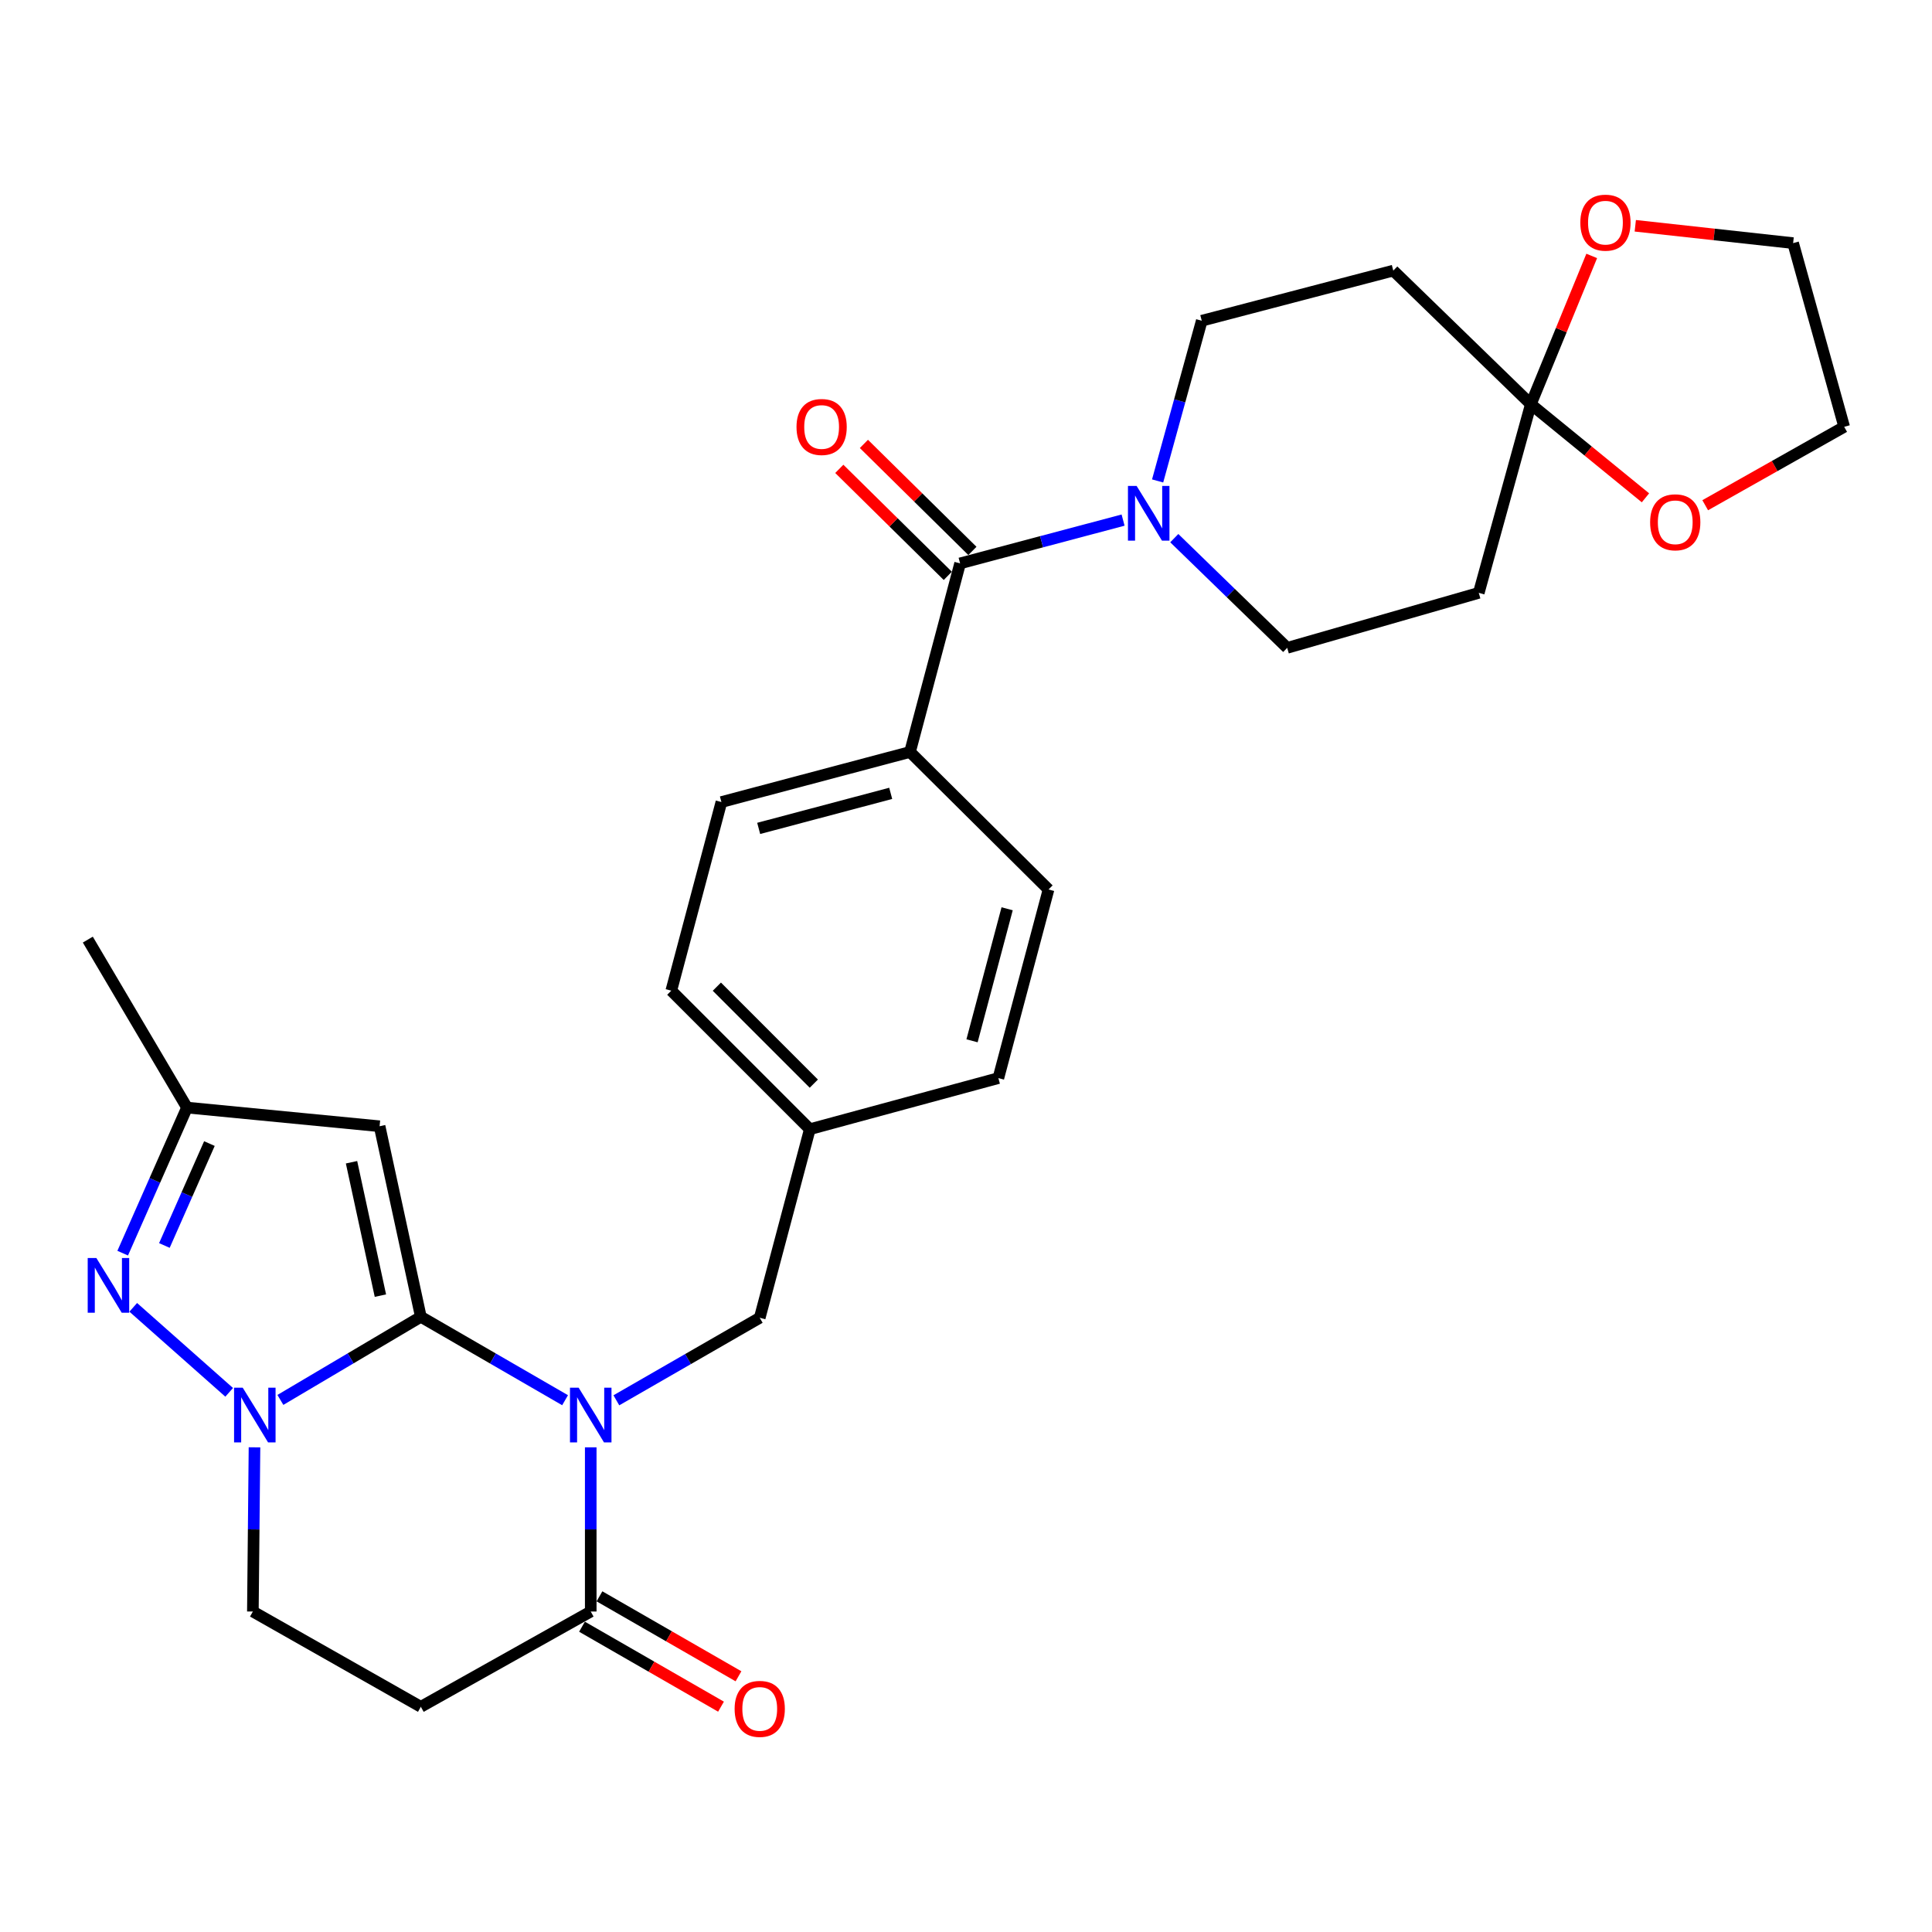 <?xml version='1.0' encoding='iso-8859-1'?>
<svg version='1.1' baseProfile='full'
              xmlns='http://www.w3.org/2000/svg'
                      xmlns:rdkit='http://www.rdkit.org/xml'
                      xmlns:xlink='http://www.w3.org/1999/xlink'
                  xml:space='preserve'
width='1000px' height='1000px' viewBox='0 0 1000 1000'>
<!-- END OF HEADER -->
<rect style='opacity:1.0;fill:#FFFFFF;stroke:none' width='1000' height='1000' x='0' y='0'> </rect>
<path class='bond-0' d='M 217.825,681.572 L 255.154,703.16' style='fill:none;fill-rule:evenodd;stroke:#000000;stroke-width:6px;stroke-linecap:butt;stroke-linejoin:miter;stroke-opacity:1' />
<path class='bond-0' d='M 255.154,703.16 L 292.484,724.749' style='fill:none;fill-rule:evenodd;stroke:#0000FF;stroke-width:6px;stroke-linecap:butt;stroke-linejoin:miter;stroke-opacity:1' />
<path class='bond-1' d='M 217.825,681.572 L 181.476,703.083' style='fill:none;fill-rule:evenodd;stroke:#000000;stroke-width:6px;stroke-linecap:butt;stroke-linejoin:miter;stroke-opacity:1' />
<path class='bond-1' d='M 181.476,703.083 L 145.128,724.595' style='fill:none;fill-rule:evenodd;stroke:#0000FF;stroke-width:6px;stroke-linecap:butt;stroke-linejoin:miter;stroke-opacity:1' />
<path class='bond-2' d='M 217.825,681.572 L 196.473,582.942' style='fill:none;fill-rule:evenodd;stroke:#000000;stroke-width:6px;stroke-linecap:butt;stroke-linejoin:miter;stroke-opacity:1' />
<path class='bond-2' d='M 196.895,670.615 L 181.948,601.574' style='fill:none;fill-rule:evenodd;stroke:#000000;stroke-width:6px;stroke-linecap:butt;stroke-linejoin:miter;stroke-opacity:1' />
<path class='bond-4' d='M 305.763,749.131 L 305.763,791.626' style='fill:none;fill-rule:evenodd;stroke:#0000FF;stroke-width:6px;stroke-linecap:butt;stroke-linejoin:miter;stroke-opacity:1' />
<path class='bond-4' d='M 305.763,791.626 L 305.763,834.122' style='fill:none;fill-rule:evenodd;stroke:#000000;stroke-width:6px;stroke-linecap:butt;stroke-linejoin:miter;stroke-opacity:1' />
<path class='bond-10' d='M 319.027,724.795 L 356.132,703.441' style='fill:none;fill-rule:evenodd;stroke:#0000FF;stroke-width:6px;stroke-linecap:butt;stroke-linejoin:miter;stroke-opacity:1' />
<path class='bond-10' d='M 356.132,703.441 L 393.238,682.086' style='fill:none;fill-rule:evenodd;stroke:#000000;stroke-width:6px;stroke-linecap:butt;stroke-linejoin:miter;stroke-opacity:1' />
<path class='bond-3' d='M 118.621,720.671 L 68.963,676.673' style='fill:none;fill-rule:evenodd;stroke:#0000FF;stroke-width:6px;stroke-linecap:butt;stroke-linejoin:miter;stroke-opacity:1' />
<path class='bond-13' d='M 131.726,749.131 L 131.305,791.626' style='fill:none;fill-rule:evenodd;stroke:#0000FF;stroke-width:6px;stroke-linecap:butt;stroke-linejoin:miter;stroke-opacity:1' />
<path class='bond-13' d='M 131.305,791.626 L 130.884,834.122' style='fill:none;fill-rule:evenodd;stroke:#000000;stroke-width:6px;stroke-linecap:butt;stroke-linejoin:miter;stroke-opacity:1' />
<path class='bond-8' d='M 196.473,582.942 L 96.795,573.279' style='fill:none;fill-rule:evenodd;stroke:#000000;stroke-width:6px;stroke-linecap:butt;stroke-linejoin:miter;stroke-opacity:1' />
<path class='bond-29' d='M 63.503,648.633 L 80.149,610.956' style='fill:none;fill-rule:evenodd;stroke:#0000FF;stroke-width:6px;stroke-linecap:butt;stroke-linejoin:miter;stroke-opacity:1' />
<path class='bond-29' d='M 80.149,610.956 L 96.795,573.279' style='fill:none;fill-rule:evenodd;stroke:#000000;stroke-width:6px;stroke-linecap:butt;stroke-linejoin:miter;stroke-opacity:1' />
<path class='bond-29' d='M 85.088,644.66 L 96.74,618.286' style='fill:none;fill-rule:evenodd;stroke:#0000FF;stroke-width:6px;stroke-linecap:butt;stroke-linejoin:miter;stroke-opacity:1' />
<path class='bond-29' d='M 96.74,618.286 L 108.392,591.912' style='fill:none;fill-rule:evenodd;stroke:#000000;stroke-width:6px;stroke-linecap:butt;stroke-linejoin:miter;stroke-opacity:1' />
<path class='bond-20' d='M 301.242,841.983 L 337.218,862.675' style='fill:none;fill-rule:evenodd;stroke:#000000;stroke-width:6px;stroke-linecap:butt;stroke-linejoin:miter;stroke-opacity:1' />
<path class='bond-20' d='M 337.218,862.675 L 373.194,883.367' style='fill:none;fill-rule:evenodd;stroke:#FF0000;stroke-width:6px;stroke-linecap:butt;stroke-linejoin:miter;stroke-opacity:1' />
<path class='bond-20' d='M 310.285,826.26 L 346.261,846.952' style='fill:none;fill-rule:evenodd;stroke:#000000;stroke-width:6px;stroke-linecap:butt;stroke-linejoin:miter;stroke-opacity:1' />
<path class='bond-20' d='M 346.261,846.952 L 382.237,867.644' style='fill:none;fill-rule:evenodd;stroke:#FF0000;stroke-width:6px;stroke-linecap:butt;stroke-linejoin:miter;stroke-opacity:1' />
<path class='bond-30' d='M 305.763,834.122 L 217.825,883.436' style='fill:none;fill-rule:evenodd;stroke:#000000;stroke-width:6px;stroke-linecap:butt;stroke-linejoin:miter;stroke-opacity:1' />
<path class='bond-5' d='M 496.947,291.607 L 471.02,389.219' style='fill:none;fill-rule:evenodd;stroke:#000000;stroke-width:6px;stroke-linecap:butt;stroke-linejoin:miter;stroke-opacity:1' />
<path class='bond-6' d='M 496.947,291.607 L 539.125,280.405' style='fill:none;fill-rule:evenodd;stroke:#000000;stroke-width:6px;stroke-linecap:butt;stroke-linejoin:miter;stroke-opacity:1' />
<path class='bond-6' d='M 539.125,280.405 L 581.304,269.203' style='fill:none;fill-rule:evenodd;stroke:#0000FF;stroke-width:6px;stroke-linecap:butt;stroke-linejoin:miter;stroke-opacity:1' />
<path class='bond-19' d='M 503.315,285.15 L 475.236,257.458' style='fill:none;fill-rule:evenodd;stroke:#000000;stroke-width:6px;stroke-linecap:butt;stroke-linejoin:miter;stroke-opacity:1' />
<path class='bond-19' d='M 475.236,257.458 L 447.157,229.766' style='fill:none;fill-rule:evenodd;stroke:#FF0000;stroke-width:6px;stroke-linecap:butt;stroke-linejoin:miter;stroke-opacity:1' />
<path class='bond-19' d='M 490.579,298.064 L 462.5,270.372' style='fill:none;fill-rule:evenodd;stroke:#000000;stroke-width:6px;stroke-linecap:butt;stroke-linejoin:miter;stroke-opacity:1' />
<path class='bond-19' d='M 462.5,270.372 L 434.421,242.68' style='fill:none;fill-rule:evenodd;stroke:#FF0000;stroke-width:6px;stroke-linecap:butt;stroke-linejoin:miter;stroke-opacity:1' />
<path class='bond-15' d='M 599.182,248.936 L 610.605,207.474' style='fill:none;fill-rule:evenodd;stroke:#0000FF;stroke-width:6px;stroke-linecap:butt;stroke-linejoin:miter;stroke-opacity:1' />
<path class='bond-15' d='M 610.605,207.474 L 622.028,166.013' style='fill:none;fill-rule:evenodd;stroke:#000000;stroke-width:6px;stroke-linecap:butt;stroke-linejoin:miter;stroke-opacity:1' />
<path class='bond-16' d='M 607.808,278.543 L 637.031,306.936' style='fill:none;fill-rule:evenodd;stroke:#0000FF;stroke-width:6px;stroke-linecap:butt;stroke-linejoin:miter;stroke-opacity:1' />
<path class='bond-16' d='M 637.031,306.936 L 666.254,335.33' style='fill:none;fill-rule:evenodd;stroke:#000000;stroke-width:6px;stroke-linecap:butt;stroke-linejoin:miter;stroke-opacity:1' />
<path class='bond-7' d='M 792.363,209.231 L 765.408,306.863' style='fill:none;fill-rule:evenodd;stroke:#000000;stroke-width:6px;stroke-linecap:butt;stroke-linejoin:miter;stroke-opacity:1' />
<path class='bond-17' d='M 792.363,209.231 L 808.118,170.85' style='fill:none;fill-rule:evenodd;stroke:#000000;stroke-width:6px;stroke-linecap:butt;stroke-linejoin:miter;stroke-opacity:1' />
<path class='bond-17' d='M 808.118,170.85 L 823.874,132.468' style='fill:none;fill-rule:evenodd;stroke:#FF0000;stroke-width:6px;stroke-linecap:butt;stroke-linejoin:miter;stroke-opacity:1' />
<path class='bond-18' d='M 792.363,209.231 L 822.026,233.451' style='fill:none;fill-rule:evenodd;stroke:#000000;stroke-width:6px;stroke-linecap:butt;stroke-linejoin:miter;stroke-opacity:1' />
<path class='bond-18' d='M 822.026,233.451 L 851.689,257.671' style='fill:none;fill-rule:evenodd;stroke:#FF0000;stroke-width:6px;stroke-linecap:butt;stroke-linejoin:miter;stroke-opacity:1' />
<path class='bond-32' d='M 792.363,209.231 L 721.161,140.065' style='fill:none;fill-rule:evenodd;stroke:#000000;stroke-width:6px;stroke-linecap:butt;stroke-linejoin:miter;stroke-opacity:1' />
<path class='bond-26' d='M 96.795,573.279 L 45.455,486.338' style='fill:none;fill-rule:evenodd;stroke:#000000;stroke-width:6px;stroke-linecap:butt;stroke-linejoin:miter;stroke-opacity:1' />
<path class='bond-9' d='M 217.825,883.436 L 130.884,834.122' style='fill:none;fill-rule:evenodd;stroke:#000000;stroke-width:6px;stroke-linecap:butt;stroke-linejoin:miter;stroke-opacity:1' />
<path class='bond-23' d='M 393.238,682.086 L 419.165,584.474' style='fill:none;fill-rule:evenodd;stroke:#000000;stroke-width:6px;stroke-linecap:butt;stroke-linejoin:miter;stroke-opacity:1' />
<path class='bond-11' d='M 721.161,140.065 L 622.028,166.013' style='fill:none;fill-rule:evenodd;stroke:#000000;stroke-width:6px;stroke-linecap:butt;stroke-linejoin:miter;stroke-opacity:1' />
<path class='bond-12' d='M 765.408,306.863 L 666.254,335.33' style='fill:none;fill-rule:evenodd;stroke:#000000;stroke-width:6px;stroke-linecap:butt;stroke-linejoin:miter;stroke-opacity:1' />
<path class='bond-14' d='M 471.02,389.219 L 373.398,415.136' style='fill:none;fill-rule:evenodd;stroke:#000000;stroke-width:6px;stroke-linecap:butt;stroke-linejoin:miter;stroke-opacity:1' />
<path class='bond-14' d='M 461.03,410.638 L 392.695,428.779' style='fill:none;fill-rule:evenodd;stroke:#000000;stroke-width:6px;stroke-linecap:butt;stroke-linejoin:miter;stroke-opacity:1' />
<path class='bond-31' d='M 471.02,389.219 L 542.715,460.4' style='fill:none;fill-rule:evenodd;stroke:#000000;stroke-width:6px;stroke-linecap:butt;stroke-linejoin:miter;stroke-opacity:1' />
<path class='bond-28' d='M 846.419,116.863 L 887.267,121.35' style='fill:none;fill-rule:evenodd;stroke:#FF0000;stroke-width:6px;stroke-linecap:butt;stroke-linejoin:miter;stroke-opacity:1' />
<path class='bond-28' d='M 887.267,121.35 L 928.115,125.837' style='fill:none;fill-rule:evenodd;stroke:#000000;stroke-width:6px;stroke-linecap:butt;stroke-linejoin:miter;stroke-opacity:1' />
<path class='bond-27' d='M 882.611,261.504 L 918.578,241.212' style='fill:none;fill-rule:evenodd;stroke:#FF0000;stroke-width:6px;stroke-linecap:butt;stroke-linejoin:miter;stroke-opacity:1' />
<path class='bond-27' d='M 918.578,241.212 L 954.545,220.92' style='fill:none;fill-rule:evenodd;stroke:#000000;stroke-width:6px;stroke-linecap:butt;stroke-linejoin:miter;stroke-opacity:1' />
<path class='bond-21' d='M 542.715,460.4 L 516.757,558.023' style='fill:none;fill-rule:evenodd;stroke:#000000;stroke-width:6px;stroke-linecap:butt;stroke-linejoin:miter;stroke-opacity:1' />
<path class='bond-21' d='M 521.292,470.383 L 503.122,538.718' style='fill:none;fill-rule:evenodd;stroke:#000000;stroke-width:6px;stroke-linecap:butt;stroke-linejoin:miter;stroke-opacity:1' />
<path class='bond-22' d='M 373.398,415.136 L 347.46,512.769' style='fill:none;fill-rule:evenodd;stroke:#000000;stroke-width:6px;stroke-linecap:butt;stroke-linejoin:miter;stroke-opacity:1' />
<path class='bond-24' d='M 419.165,584.474 L 516.757,558.023' style='fill:none;fill-rule:evenodd;stroke:#000000;stroke-width:6px;stroke-linecap:butt;stroke-linejoin:miter;stroke-opacity:1' />
<path class='bond-25' d='M 419.165,584.474 L 347.46,512.769' style='fill:none;fill-rule:evenodd;stroke:#000000;stroke-width:6px;stroke-linecap:butt;stroke-linejoin:miter;stroke-opacity:1' />
<path class='bond-25' d='M 421.235,560.893 L 371.042,510.699' style='fill:none;fill-rule:evenodd;stroke:#000000;stroke-width:6px;stroke-linecap:butt;stroke-linejoin:miter;stroke-opacity:1' />
<path class='bond-33' d='M 954.545,220.92 L 928.115,125.837' style='fill:none;fill-rule:evenodd;stroke:#000000;stroke-width:6px;stroke-linecap:butt;stroke-linejoin:miter;stroke-opacity:1' />
<path  class='atom-1' d='M 299.503 718.268
L 308.783 733.268
Q 309.703 734.748, 311.183 737.428
Q 312.663 740.108, 312.743 740.268
L 312.743 718.268
L 316.503 718.268
L 316.503 746.588
L 312.623 746.588
L 302.663 730.188
Q 301.503 728.268, 300.263 726.068
Q 299.063 723.868, 298.703 723.188
L 298.703 746.588
L 295.023 746.588
L 295.023 718.268
L 299.503 718.268
' fill='#0000FF'/>
<path  class='atom-2' d='M 125.632 718.268
L 134.912 733.268
Q 135.832 734.748, 137.312 737.428
Q 138.792 740.108, 138.872 740.268
L 138.872 718.268
L 142.632 718.268
L 142.632 746.588
L 138.752 746.588
L 128.792 730.188
Q 127.632 728.268, 126.392 726.068
Q 125.192 723.868, 124.832 723.188
L 124.832 746.588
L 121.152 746.588
L 121.152 718.268
L 125.632 718.268
' fill='#0000FF'/>
<path  class='atom-4' d='M 49.876 651.148
L 59.156 666.148
Q 60.076 667.628, 61.556 670.308
Q 63.036 672.988, 63.116 673.148
L 63.116 651.148
L 66.876 651.148
L 66.876 679.468
L 62.996 679.468
L 53.036 663.068
Q 51.876 661.148, 50.636 658.948
Q 49.436 656.748, 49.076 656.068
L 49.076 679.468
L 45.396 679.468
L 45.396 651.148
L 49.876 651.148
' fill='#0000FF'/>
<path  class='atom-7' d='M 588.309 251.52
L 597.589 266.52
Q 598.509 268, 599.989 270.68
Q 601.469 273.36, 601.549 273.52
L 601.549 251.52
L 605.309 251.52
L 605.309 279.84
L 601.429 279.84
L 591.469 263.44
Q 590.309 261.52, 589.069 259.32
Q 587.869 257.12, 587.509 256.44
L 587.509 279.84
L 583.829 279.84
L 583.829 251.52
L 588.309 251.52
' fill='#0000FF'/>
<path  class='atom-18' d='M 817.976 115.246
Q 817.976 108.446, 821.336 104.646
Q 824.696 100.846, 830.976 100.846
Q 837.256 100.846, 840.616 104.646
Q 843.976 108.446, 843.976 115.246
Q 843.976 122.126, 840.576 126.046
Q 837.176 129.926, 830.976 129.926
Q 824.736 129.926, 821.336 126.046
Q 817.976 122.166, 817.976 115.246
M 830.976 126.726
Q 835.296 126.726, 837.616 123.846
Q 839.976 120.926, 839.976 115.246
Q 839.976 109.686, 837.616 106.886
Q 835.296 104.046, 830.976 104.046
Q 826.656 104.046, 824.296 106.846
Q 821.976 109.646, 821.976 115.246
Q 821.976 120.966, 824.296 123.846
Q 826.656 126.726, 830.976 126.726
' fill='#FF0000'/>
<path  class='atom-19' d='M 854.101 270.335
Q 854.101 263.535, 857.461 259.735
Q 860.821 255.935, 867.101 255.935
Q 873.381 255.935, 876.741 259.735
Q 880.101 263.535, 880.101 270.335
Q 880.101 277.215, 876.701 281.135
Q 873.301 285.015, 867.101 285.015
Q 860.861 285.015, 857.461 281.135
Q 854.101 277.255, 854.101 270.335
M 867.101 281.815
Q 871.421 281.815, 873.741 278.935
Q 876.101 276.015, 876.101 270.335
Q 876.101 264.775, 873.741 261.975
Q 871.421 259.135, 867.101 259.135
Q 862.781 259.135, 860.421 261.935
Q 858.101 264.735, 858.101 270.335
Q 858.101 276.055, 860.421 278.935
Q 862.781 281.815, 867.101 281.815
' fill='#FF0000'/>
<path  class='atom-20' d='M 412.272 221
Q 412.272 214.2, 415.632 210.4
Q 418.992 206.6, 425.272 206.6
Q 431.552 206.6, 434.912 210.4
Q 438.272 214.2, 438.272 221
Q 438.272 227.88, 434.872 231.8
Q 431.472 235.68, 425.272 235.68
Q 419.032 235.68, 415.632 231.8
Q 412.272 227.92, 412.272 221
M 425.272 232.48
Q 429.592 232.48, 431.912 229.6
Q 434.272 226.68, 434.272 221
Q 434.272 215.44, 431.912 212.64
Q 429.592 209.8, 425.272 209.8
Q 420.952 209.8, 418.592 212.6
Q 416.272 215.4, 416.272 221
Q 416.272 226.72, 418.592 229.6
Q 420.952 232.48, 425.272 232.48
' fill='#FF0000'/>
<path  class='atom-21' d='M 380.238 884.514
Q 380.238 877.714, 383.598 873.914
Q 386.958 870.114, 393.238 870.114
Q 399.518 870.114, 402.878 873.914
Q 406.238 877.714, 406.238 884.514
Q 406.238 891.394, 402.838 895.314
Q 399.438 899.194, 393.238 899.194
Q 386.998 899.194, 383.598 895.314
Q 380.238 891.434, 380.238 884.514
M 393.238 895.994
Q 397.558 895.994, 399.878 893.114
Q 402.238 890.194, 402.238 884.514
Q 402.238 878.954, 399.878 876.154
Q 397.558 873.314, 393.238 873.314
Q 388.918 873.314, 386.558 876.114
Q 384.238 878.914, 384.238 884.514
Q 384.238 890.234, 386.558 893.114
Q 388.918 895.994, 393.238 895.994
' fill='#FF0000'/>
</svg>
